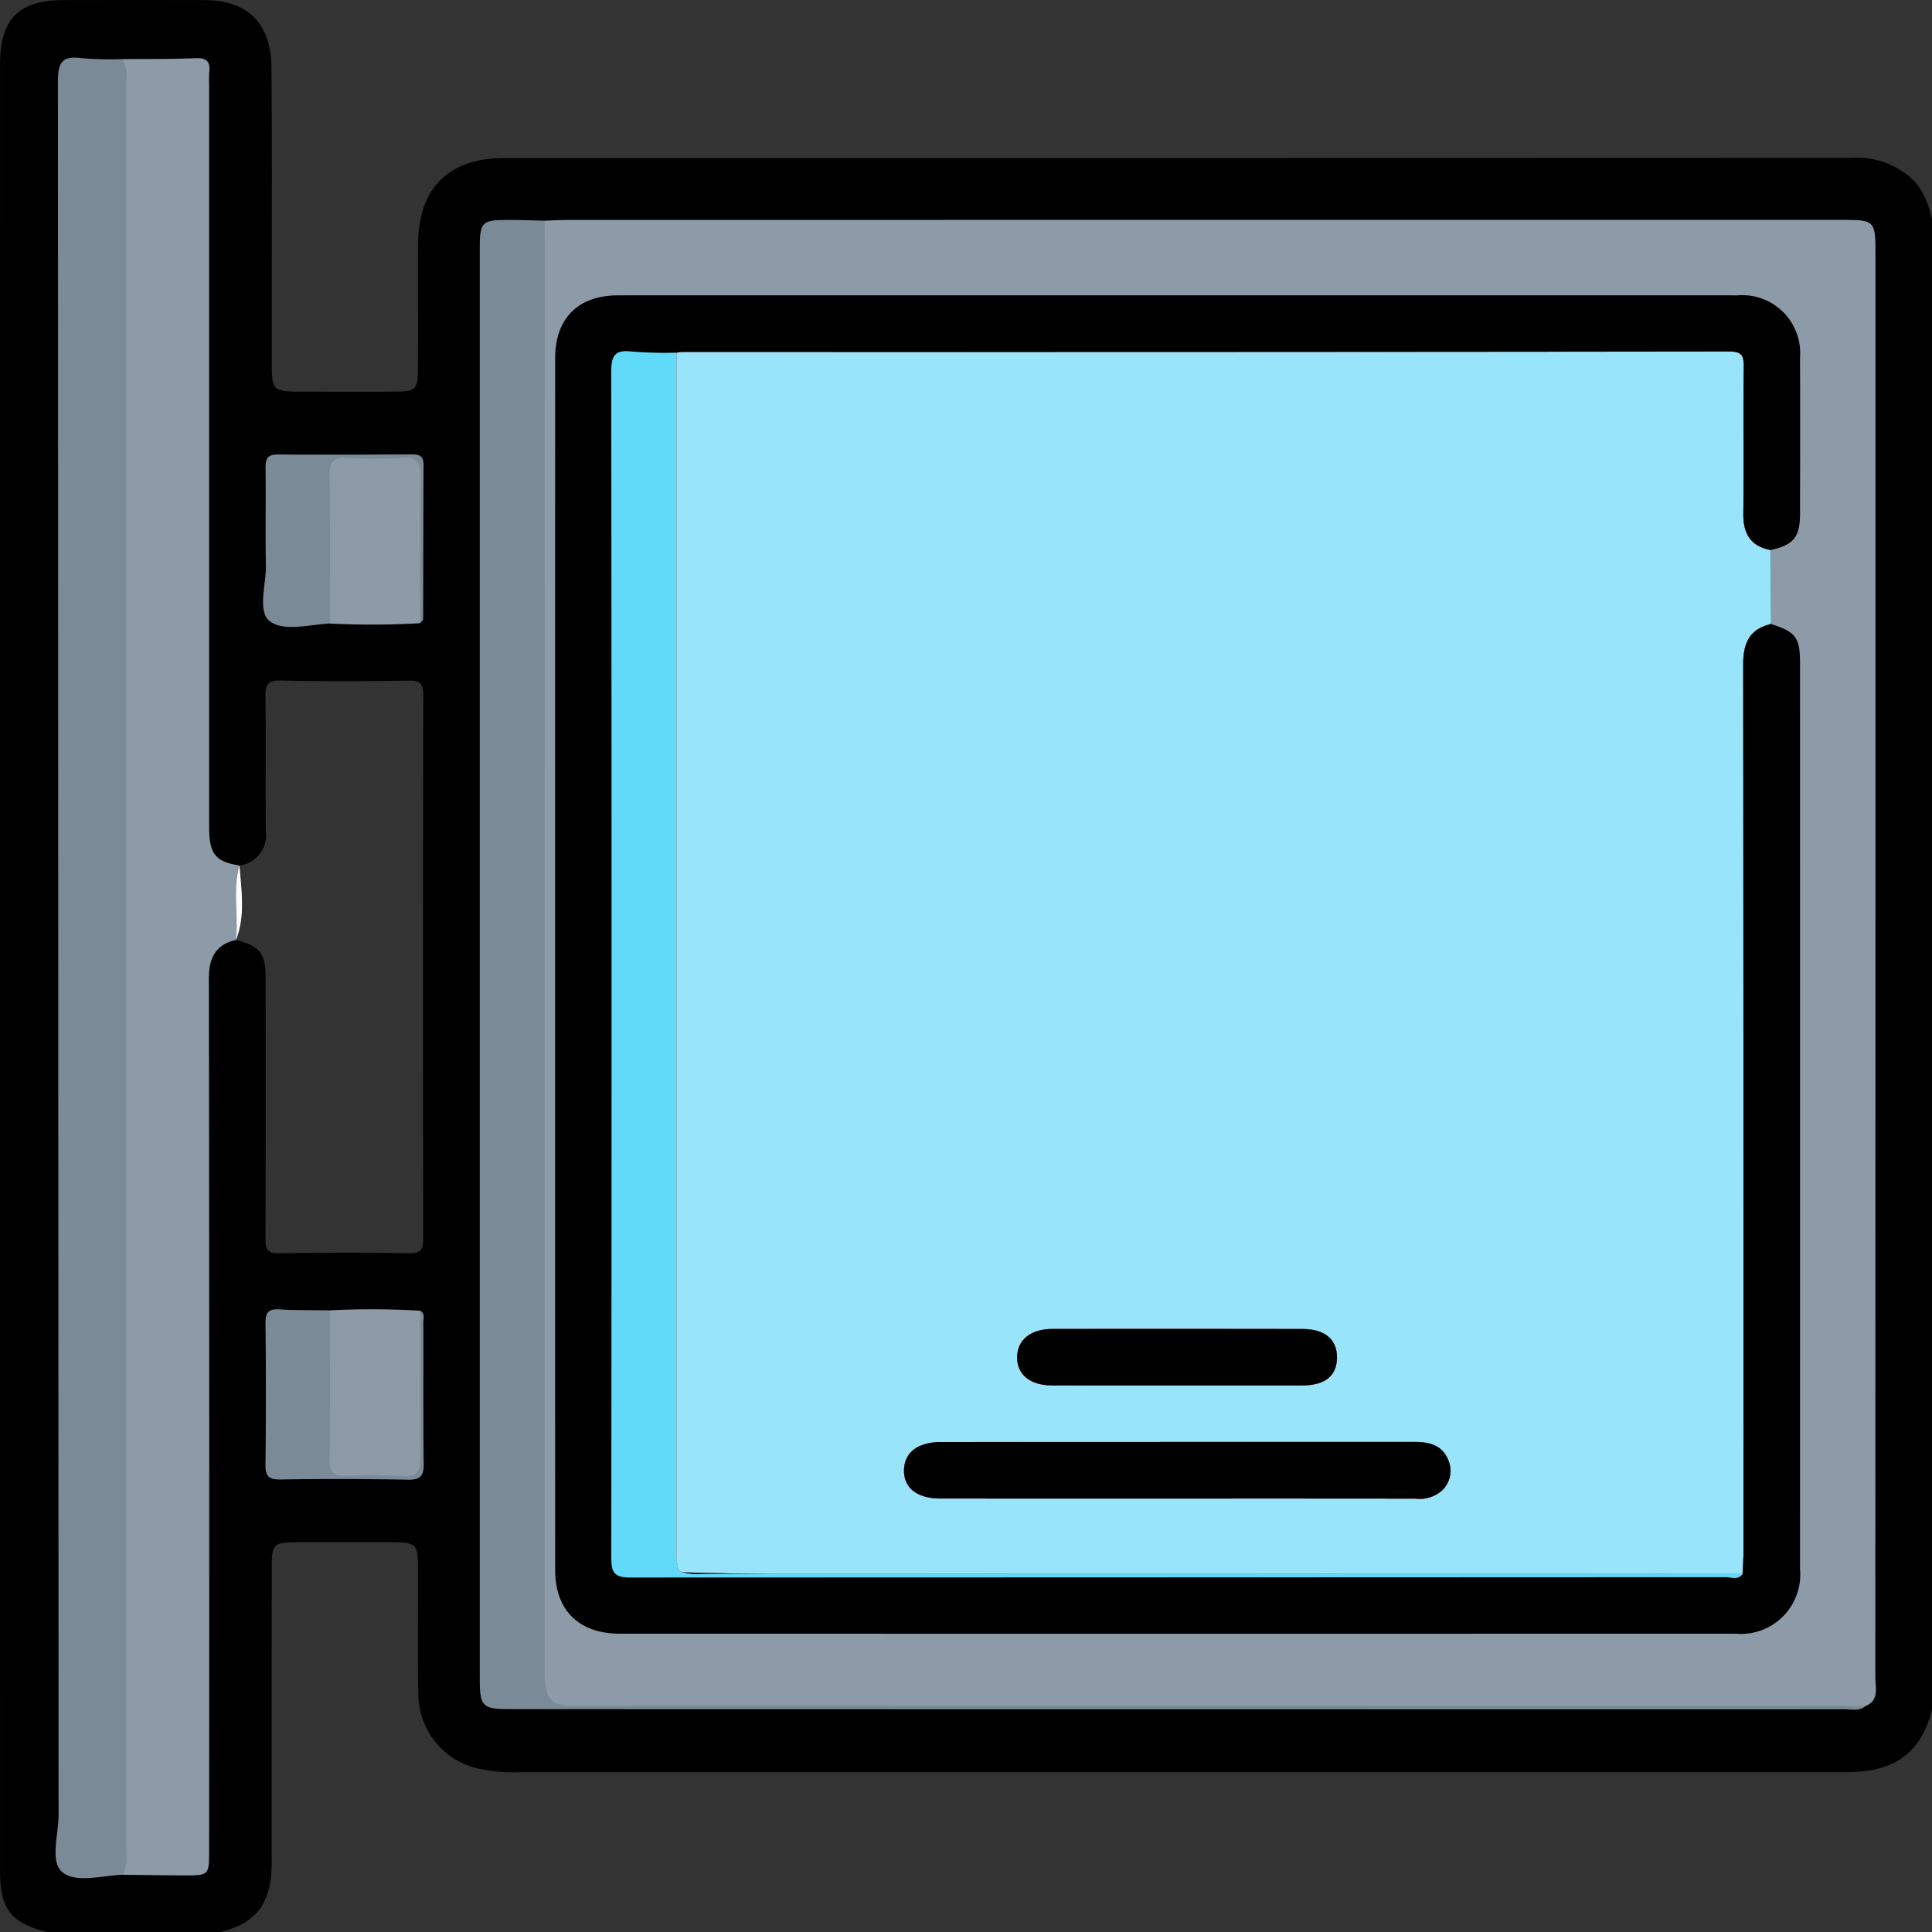 <svg xmlns="http://www.w3.org/2000/svg" viewBox="0 0 150 150.001"><rect x="0" y="0" width="150" height="150.001" fill="#333333" stroke="none"/><title>bảng hiệu điện tử0</title><g id="Layer_2" data-name="Layer 2"><g id="Layer_1-2" data-name="Layer 1"><g id="bảng_hiệu_điện_tử" data-name="bảng hiệu điện tử"><path d="M148.774,14.209a6.321,6.321,0,0,0-4.996-1.954q-52.303.018-104.611.016c-4.354,0-6.676,2.342-6.708,6.688-.02,3.219.012,6.437-.012,9.656-.012,1.629-.157,1.774-1.746,1.789-2.146.024-4.292.012-6.437.004-3.371-.008-3.16.223-3.164-3.191-.012-7.315.039-14.633-.023-21.947C21.05,1.793,19.229.015,15.85.007q-5.486-.012-10.972,0C1.467.019.003,1.503.003,4.953q-.006,70.153,0,140.306c0,2.964.842,4.037,3.653,4.742h13.462c2.706-.677,3.861-2.122,3.967-4.965.02-.587.008-1.171.008-1.754q0-10.684.004-21.36c0-2.13.059-2.181,2.236-2.189,2.24-.008,4.483-.004,6.727,0,2.361.008,2.392.039,2.4,2.338.008,3.172-.043,6.339.02,9.507a5.959,5.959,0,0,0,4.303,5.646,12.375,12.375,0,0,0,3.771.36H142.368c.536,0,1.073.008,1.609-.012,3.336-.141,5.235-1.668,6.022-4.84V17.123A6.627,6.627,0,0,0,148.774,14.209ZM137.505,48.448h-.004c-1.668.388-2.161,1.48-2.158,3.125q.047,34.442.02,68.884c0,.584-.047,1.167-.07,1.75q-38.424-.006-76.849-.012c-1.825-.035-3.645-.071-5.466-.121-.442-.18-.442-.642-.442-1.805V27.382a3.29,3.29,0,0,1,.435-.059q40.662-.006,81.32-.031c.975,0,1.1.364,1.092,1.194-.039,3.802.012,7.604-.031,11.406-.016,1.547.564,2.522,2.13,2.812Q137.493,45.576,137.505,48.448ZM20.635,64.467c-.031-3.462.016-6.923-.027-10.381-.012-.897.141-1.269,1.167-1.249,3.313.074,6.629.059,9.946.008.901-.016,1.147.243,1.143,1.147Q32.822,75.049,32.859,96.105c0,.822-.11,1.218-1.092,1.198q-5.039-.094-10.087.004c-1.002.02-1.073-.396-1.069-1.194.024-6.727.016-13.454.012-20.181-.004-1.926-.423-2.451-2.298-2.96.74-1.895.411-3.837.266-5.776A2.378,2.378,0,0,0,20.635,64.467Zm89.148,47.485q-18.355.018-36.713.008c-1.817.004-2.862.814-2.882,2.189-.016,1.382,1.022,2.197,2.839,2.197q9.145.006,18.282.004,9.286,0,18.576.004a2.648,2.648,0,0,0,2.036-.595,2.101,2.101,0,0,0,.513-2.42C111.959,112.179,110.941,111.948,109.782,111.952Zm-28.122-4.389c3.219.012,6.433.004,9.652.004,3.266,0,6.531.008,9.793,0,1.778-.008,2.682-.744,2.698-2.157.012-1.402-.928-2.22-2.655-2.224q-9.726-.024-19.445-.004c-1.695.004-2.717.853-2.733,2.189C78.954,106.713,79.972,107.559,81.66,107.563Z"/><path d="M78.97,105.37c.016-1.335,1.038-2.185,2.733-2.189q9.721-.012,19.445.004c1.727.004,2.667.822,2.655,2.224-.016,1.413-.92,2.15-2.698,2.157-3.262.008-6.527,0-9.793,0-3.219,0-6.433.008-9.652-.004C79.972,107.559,78.954,106.713,78.97,105.37Z" fill="#8c9ba7"/><path d="M112.433,113.338a2.101,2.101,0,0,1-.513,2.42,2.648,2.648,0,0,1-2.036.595q-9.286-.012-18.576-.004-9.139,0-18.282-.004c-1.817,0-2.855-.814-2.839-2.197.02-1.374,1.065-2.185,2.882-2.189q18.361-.006,36.713-.008C110.941,111.948,111.959,112.179,112.433,113.338Z" fill="#8c9ba7"/><path d="M145.599,130.207q.018-55.287.012-110.574c0-2.479-.078-2.561-2.545-2.561q-49.513,0-99.023.004c-.583,0-1.167.039-1.75.059-.72.897-.47,1.966-.47,2.964q-.023,53.983-.012,107.97c0,.634-.016,1.269.031,1.903.168,2.189.615,2.608,2.761,2.608q49.302,0,98.608-.004a4.205,4.205,0,0,0,1.594-.102C145.939,132.028,145.599,131.025,145.599,130.207Zm-8.094-81.759h-.004c-1.668.388-2.161,1.48-2.158,3.125q.047,34.442.02,68.884c0,.584-.047,1.167-.07,1.75q-38.424-.006-76.849-.012c-1.825-.035-3.645-.071-5.466-.121-.442-.18-.442-.642-.442-1.805V27.382a3.29,3.29,0,0,1,.435-.059q40.662-.006,81.32-.031c.975,0,1.1.364,1.092,1.194-.039,3.802.012,7.604-.031,11.406-.016,1.547.564,2.522,2.13,2.812Q137.493,45.576,137.505,48.448Z" fill="#8c9ba7"/><path d="M18.324,72.972c-1.598.376-2.111,1.414-2.107,3.007q.047,33.831.02,67.662c0,1.97,0,1.974-2.036,1.966-1.558-.008-3.117-.031-4.675-.051a3.404,3.404,0,0,1-.204-1.723q.006-68.761,0-137.522a3.409,3.409,0,0,1,.204-1.723c1.899-.016,3.798.008,5.693-.071.881-.035,1.116.321,1.026,1.108a8.888,8.888,0,0,0-.008,1.022V64.212c0,2.087.478,2.686,2.353,2.984C18.735,69.134,19.064,71.077,18.324,72.972Z" fill="#8c9ba7"/><path d="M9.525,4.59a2.903,2.903,0,0,1,.274,1.704q.001,68.779,0,137.558a2.925,2.925,0,0,1-.272,1.704c-1.601.063-3.637.664-4.676-.193-1.001-.825-.302-2.929-.303-4.467Q4.521,73.612,4.498,6.326C4.497,4.865,4.816,4.316,6.313,4.514A28.137,28.137,0,0,0,9.525,4.59Z" fill="#7a8b97"/><path d="M42.292,17.136q-.001,56.106-.001,112.211a9.396,9.396,0,0,0,.012,1.023c.189,1.718.575,2.062,2.286,2.062q49.085.001,98.17.002c.682,0,1.364.025,2.047.038-.462.409-1.025.234-1.541.234q-51.853.004-103.705-.01c-2.11-0-2.311-.208-2.311-2.377q-.002-55.435-0-110.869c0-2.281.098-2.378,2.417-2.373C40.54,17.08,41.416,17.116,42.292,17.136Z" fill="#7a8b97"/><path d="M18.324,72.972c.208-1.919-.258-3.869.266-5.776C18.735,69.134,19.064,71.077,18.324,72.972Z" fill="#fefefe"/><path d="M32.623,48.385a65.053,65.053,0,0,1-7.012.028,2.376,2.376,0,0,1-.472-1.788c-.018-3.07-.027-6.14.001-9.209.017-1.885.15-1.993,1.977-1.995,1.559-.002,3.119.005,4.678-.003.517-.003.996-.012.979.721C32.68,40.22,32.962,44.306,32.623,48.385Z" fill="#8c9ba7"/><path d="M25.611,101.735a65.054,65.054,0,0,1,7.012.028,13.83,13.83,0,0,1,.138,3.622c.038,2.728-.018,5.458.029,8.186.015.876-.214,1.214-1.144,1.177-1.752-.07-3.508-.042-5.262-.01-.73.013-1.144-.295-1.17-.987-.141-3.749-.152-7.498.008-11.247A1.19,1.19,0,0,1,25.611,101.735Z" fill="#8c9ba7"/><path d="M32.623,48.385c-.002-3.796-.051-7.592.024-11.387.024-1.196-.379-1.519-1.501-1.452a37.957,37.957,0,0,1-4.232.002c-1.028-.054-1.339.315-1.325,1.331.05,3.844.022,7.689.022,11.533-1.598.074-3.593.655-4.674-.192-.97-.761-.265-2.83-.294-4.32-.049-2.531.008-5.064-.026-7.596-.01-.739.192-1.025.981-1.018,3.408.031,6.817.007,10.226-.005.567-.002,1.064-.017,1.06.797-.023,3.992-.016,7.985-.032,11.978C32.849,48.166,32.702,48.275,32.623,48.385Z" fill="#7a8b97"/><path d="M25.611,101.735c-.001,3.844.028,7.689-.022,11.533-.013,1.016.297,1.385,1.325,1.331a37.957,37.957,0,0,1,4.232.002c1.123.067,1.525-.256,1.501-1.452-.075-3.794-.025-7.591-.024-11.387.399.217.245.6.246.912.011,3.652-.02,7.304.026,10.956.012.932-.228,1.273-1.218,1.254q-4.965-.096-9.933-.018c-.923.013-1.142-.3-1.132-1.169q.062-5.477.001-10.956c-.008-.813.212-1.131,1.059-1.081C22.982,101.737,24.297,101.715,25.611,101.735Z" fill="#7a8b97"/><path d="M137.482,42.704c-1.566-.29-2.146-1.265-2.13-2.812.043-3.802-.008-7.604.031-11.406.008-.83-.117-1.194-1.092-1.194q-40.656.047-81.32.031a3.29,3.29,0,0,0-.435.059v92.887c0,1.163,0,1.625.442,1.805,1.821.051,3.642.086,5.466.121q38.424.006,76.849.012c.024-.584.07-1.167.07-1.75q.006-34.442-.02-68.884c-.004-1.644.489-2.737,2.158-3.125h.004Q137.493,45.576,137.482,42.704ZM81.703,103.181q9.721-.012,19.445.004c1.727.004,2.667.822,2.655,2.224-.016,1.413-.92,2.15-2.698,2.157-3.262.008-6.527,0-9.793,0-3.219,0-6.433.008-9.652-.004-1.688-.004-2.706-.85-2.69-2.193C78.986,104.035,80.008,103.185,81.703,103.181Zm30.217,12.577a2.648,2.648,0,0,1-2.036.595q-9.286-.012-18.576-.004-9.139,0-18.282-.004c-1.817,0-2.855-.814-2.839-2.197.02-1.374,1.065-2.185,2.882-2.189q18.361-.006,36.713-.008c1.159-.004,2.177.227,2.651,1.386A2.101,2.101,0,0,1,111.92,115.758Z" fill="#98e5fb"/><path d="M101.148,103.185c1.727.004,2.667.822,2.655,2.224-.016,1.413-.92,2.15-2.698,2.157-3.262.008-6.527,0-9.793,0-3.219,0-6.433.008-9.652-.004-1.688-.004-2.706-.85-2.69-2.193.016-1.335,1.038-2.185,2.733-2.189Q91.424,103.169,101.148,103.185Z" fill="#fd646f"/><path d="M73.069,111.96q18.361-.006,36.713-.008c1.159-.004,2.177.227,2.651,1.386a2.101,2.101,0,0,1-.513,2.42,2.648,2.648,0,0,1-2.036.595q-9.286-.012-18.576-.004-9.139,0-18.282-.004c-1.817,0-2.855-.814-2.839-2.197C70.207,112.774,71.252,111.964,73.069,111.96Z" fill="#fd646f"/><path d="M135.817,53.276q.047,33.079.012,66.163a4.627,4.627,0,0,1-.407,2.839,2.851,2.851,0,0,1-1.833.325q-39.558.012-79.116.004a5.844,5.844,0,0,1-1.543-.129.989.989,0,0,1-.591-.419,3.87,3.87,0,0,1-.278-1.923Q52.044,74.734,52.058,29.324a3.781,3.781,0,0,1,.251-1.782,1.187,1.187,0,0,1,.098-.16.16.16,0,0,1,.02-.035,3.001,3.001,0,0,1,2.095-.45q39.329-.012,78.662,0c2.326,0,2.631.309,2.651,2.596.023,2.729.07,5.462-.016,8.188-.059,1.915.09,3.685,1.664,5.024-1.566-.29-2.146-1.265-2.13-2.812.043-3.802-.008-7.604.031-11.406.008-.83-.117-1.194-1.092-1.194q-40.656.047-81.32.031a3.29,3.29,0,0,0-.435.059v92.887c0,1.163,0,1.625.442,1.805,1.821.051,3.642.086,5.466.121q38.424.006,76.849.012c.024-.584.07-1.167.07-1.75q.006-34.442-.02-68.884c-.004-1.644.489-2.737,2.158-3.125C135.845,49.681,135.817,51.424,135.817,53.276Z" fill="#fd646f"/><path d="M135.352,39.892c.043-3.802-.008-7.604.031-11.406.008-.83-.117-1.194-1.092-1.194q-40.656.047-81.32.031a3.29,3.29,0,0,0-.435.059,1.42,1.42,0,0,1-.227.16,3.862,3.862,0,0,1-2.009.298c-2.228.043-2.252.059-2.263,2.33-.004.247,0,.489,0,.732v88.322c0,2.745,0,2.721,2.659,2.796.548.016,1.096.031,1.645.039.211.008.427.016.638.016,1.821.051,3.642.086,5.466.121,25.233.466,50.473-.043,75.709.145a1.899,1.899,0,0,0,1.139-.133c.024-.584.07-1.167.07-1.75q.006-34.442-.02-68.884c-.004-1.644.489-2.737,2.158-3.125h.004c1.919.611,2.248,1.042,2.248,3.019q.006,35.188,0,70.368a4.61,4.61,0,0,1-5.008,5.004q-43.305.006-86.606,0c-3.187,0-5.036-1.805-5.036-4.949q-.012-47.035,0-94.07c0-3.113,1.789-4.891,4.898-4.891q43.452-.006,86.904,0a4.497,4.497,0,0,1,4.848,4.824c.016,4.049.008,8.094,0,12.143-.004,1.809-.501,2.408-2.271,2.808C135.915,42.414,135.336,41.439,135.352,39.892Z"/><path d="M135.293,122.207c-.364.509-.897.239-1.335.243q-40.515.017-81.027.027c-1.32,0-2.643.004-3.963.004-1.261.004-1.511-.38-1.508-1.558q.047-46.007-.004-92.01c0-1.229.219-1.785,1.578-1.621a32.268,32.268,0,0,0,3.371.09h.129v92.887c0,1.163,0,1.625.442,1.805a4.886,4.886,0,0,0,1.566.121h3.9Q96.868,122.201,135.293,122.207Z" fill="#61dafa"/><path d="M111.92,115.758a2.648,2.648,0,0,1-2.036.595q-9.286-.012-18.576-.004-9.139,0-18.282-.004c-1.817,0-2.855-.814-2.839-2.197.02-1.374,1.065-2.185,2.882-2.189q18.361-.006,36.713-.008c1.159-.004,2.177.227,2.651,1.386A2.101,2.101,0,0,1,111.92,115.758Z"/><path d="M103.803,105.409c-.016,1.413-.92,2.15-2.698,2.157-3.262.008-6.527,0-9.793,0-3.219,0-6.433.008-9.652-.004-1.688-.004-2.706-.85-2.69-2.193.016-1.335,1.038-2.185,2.733-2.189q9.721-.012,19.445.004C102.875,103.189,103.815,104.007,103.803,105.409Z"/></g></g></g></svg>